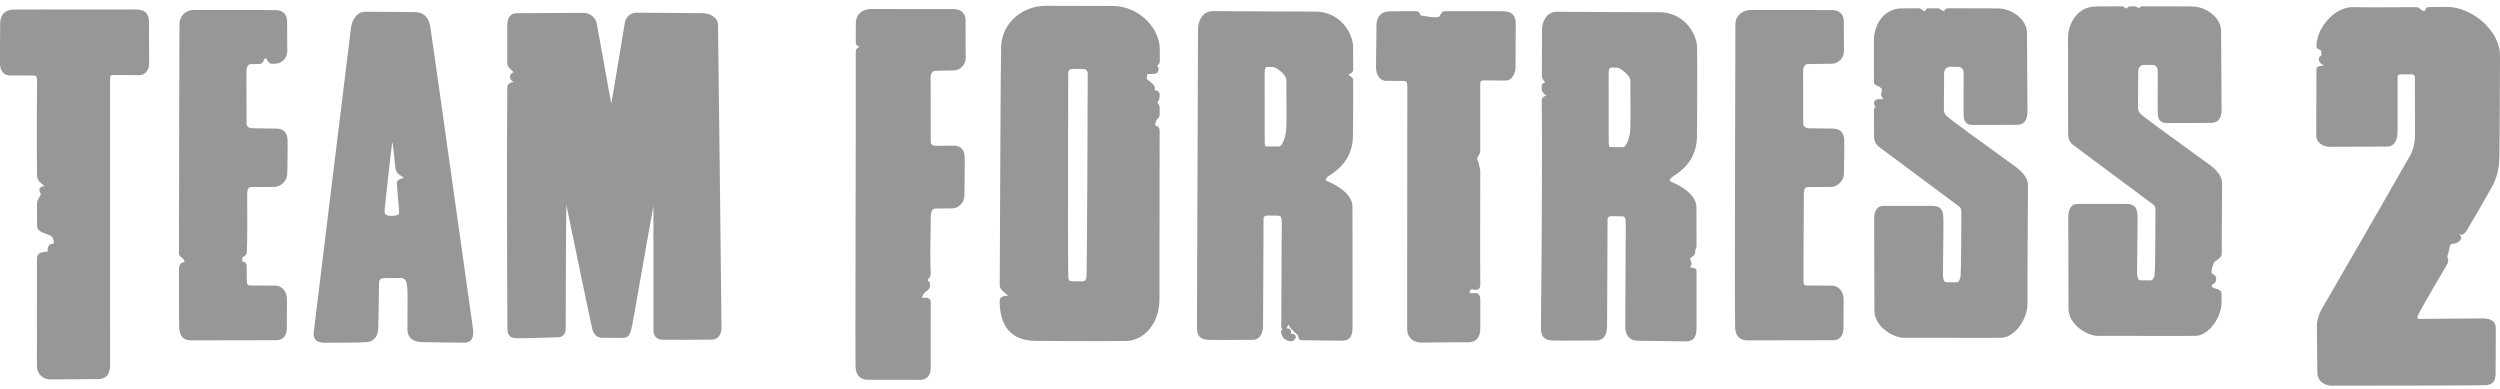 <svg width="328" height="51" viewBox="0 0 328 51" fill="none" xmlns="http://www.w3.org/2000/svg">
<path d="M6.659 49.782C5.765 49.782 4.856 49.231 4.843 47.999C4.839 47.601 4.842 42.082 4.849 33.919C4.851 33.084 5.644 33.046 6.168 33.02C6.207 33.019 6.232 33.015 6.247 33.012C6.254 32.971 6.254 32.896 6.254 32.843C6.255 32.654 6.256 32.395 6.441 32.19C6.628 31.983 6.87 31.971 7.015 31.964C7.03 31.963 7.045 31.962 7.06 31.961C7.085 31.735 7.017 31.151 6.678 30.942C6.55 30.864 6.325 30.784 6.107 30.707C5.537 30.505 4.891 30.276 4.874 29.717C4.852 29.061 4.854 28.343 4.856 27.649C4.856 27.342 4.857 27.041 4.856 26.754C4.854 26.35 5.052 26.034 5.211 25.779C5.27 25.686 5.358 25.544 5.363 25.494C5.363 25.457 5.358 25.447 5.317 25.381C5.258 25.287 5.169 25.145 5.169 24.913C5.169 24.536 5.561 24.459 5.853 24.417C5.806 24.379 5.758 24.342 5.72 24.312C5.618 24.234 5.52 24.153 5.424 24.069L5.4 24.048C5.212 23.882 4.864 23.573 4.858 23.023C4.799 17.564 4.843 13.001 4.859 11.284C4.862 10.93 4.865 10.719 4.864 10.672C4.854 9.968 4.772 9.915 4.26 9.909C3.521 9.9 1.546 9.899 1.323 9.899C0.519 9.899 0 9.31 0 8.398C0 8.349 0.001 3.458 0.021 2.985C0.068 1.913 0.671 1.299 1.719 1.256C2.001 1.245 4.155 1.239 8.123 1.239C11.447 1.239 15.159 1.243 16.866 1.245L17.796 1.246C18.605 1.246 19.536 1.427 19.549 2.838C19.558 3.761 19.57 7.826 19.57 8.398C19.57 9.23 19.02 9.857 18.29 9.857C17.984 9.857 17.25 9.852 16.545 9.846C16.037 9.842 15.53 9.839 15.023 9.837C14.552 9.837 14.433 9.896 14.433 10.342L14.438 27.617L14.444 47.754C14.444 48.348 14.444 49.738 12.834 49.739L12.802 49.738C12.664 49.737 12.462 49.736 12.215 49.736C10.606 49.736 7.269 49.763 6.723 49.78L6.659 49.782ZM25.023 44.654C24.083 44.654 23.603 44.152 23.513 43.076C23.491 42.807 23.48 40.166 23.48 35.225C23.48 35.021 23.622 34.426 24.059 34.414C24.109 34.414 24.154 34.42 24.195 34.431C24.194 34.339 24.186 34.248 24.172 34.157C24.149 34.103 23.993 33.908 23.937 33.863C23.914 33.845 23.89 33.828 23.865 33.811C23.721 33.709 23.48 33.539 23.48 33.203C23.486 21.674 23.537 3.691 23.544 3.133C23.557 2.09 24.354 1.323 25.438 1.308C25.995 1.301 30.972 1.31 33.961 1.315L36.138 1.318C37.249 1.318 37.658 2.059 37.67 2.751C37.681 3.336 37.7 6.231 37.691 6.744C37.677 7.605 36.986 8.328 36.149 8.356L36.038 8.36C35.942 8.364 35.826 8.369 35.695 8.369L35.645 8.369C35.327 8.364 35.163 8.072 35.044 7.86C35.008 7.792 34.969 7.727 34.925 7.665C34.905 7.664 34.885 7.663 34.865 7.663C34.777 7.663 34.723 7.677 34.699 7.687C34.688 7.715 34.678 7.745 34.668 7.775C34.593 7.99 34.455 8.391 34.019 8.397C33.543 8.403 33.121 8.409 32.902 8.409C32.535 8.409 32.333 8.896 32.333 9.234C32.333 9.644 32.338 15.716 32.349 16.223C32.362 16.809 33.026 16.826 33.101 16.826C33.356 16.826 33.897 16.836 34.48 16.847C35.143 16.86 35.895 16.874 36.3 16.874C37.144 16.874 37.676 17.387 37.722 18.247C37.756 18.865 37.719 22.159 37.691 22.832C37.654 23.774 36.789 24.503 36.043 24.524C35.56 24.539 34.07 24.541 32.991 24.541C32.746 24.541 32.661 24.627 32.633 24.655C32.448 24.841 32.425 25.297 32.429 25.763L32.431 26.006C32.461 28.87 32.446 31.243 32.388 33.059C32.375 33.484 32.019 33.659 31.828 33.754L31.773 33.781C31.765 33.901 31.78 34.162 31.802 34.275C31.806 34.292 31.81 34.3 31.81 34.3C31.813 34.299 31.859 34.31 31.889 34.318C32.008 34.35 32.367 34.446 32.367 34.868C32.363 35.835 32.376 36.761 32.382 36.926C32.395 37.36 32.5 37.46 32.944 37.46C33.473 37.46 35.488 37.463 36.09 37.47C37.009 37.483 37.65 38.239 37.65 39.308C37.65 39.895 37.64 42.455 37.63 43.128C37.616 44.057 37.101 44.634 36.286 44.634C36.002 44.634 33.518 44.639 30.952 44.644C28.208 44.648 25.37 44.654 25.023 44.654ZM42.673 44.969C42.218 44.969 41.711 44.923 41.404 44.58C41.193 44.345 41.114 44.02 41.163 43.589C41.2 43.259 45.988 4.022 46.072 3.494C46.195 2.731 46.763 1.585 47.82 1.551C48.078 1.546 48.335 1.544 48.593 1.545C50.223 1.545 53.8 1.576 54.359 1.582C55.572 1.595 56.22 2.195 56.461 3.529C56.554 4.045 58.499 17.875 60.061 28.987C61.066 36.134 61.933 42.306 61.999 42.734C62.129 43.578 62.145 44.22 61.802 44.62C61.609 44.845 61.327 44.959 60.964 44.959H60.963C60.157 44.959 56.1 44.908 55.353 44.885C54.124 44.849 53.486 44.299 53.457 43.251C53.451 43.014 53.455 42.395 53.461 41.612C53.472 40.172 53.487 38.2 53.433 37.694C53.345 36.863 53.221 36.47 52.474 36.47C52.114 36.47 51.715 36.474 51.345 36.476C51.023 36.479 50.723 36.481 50.489 36.481C49.822 36.481 49.731 36.805 49.731 37.155C49.731 37.615 49.703 39.102 49.678 40.415C49.657 41.514 49.637 42.552 49.637 42.817C49.637 44.488 48.717 44.829 48.169 44.883C47.423 44.959 44.405 44.969 42.673 44.969ZM51.467 18.621C51.301 19.77 50.49 27.086 50.456 27.563C50.424 27.999 50.573 28.23 50.924 28.287C51.331 28.355 51.695 28.333 52.14 28.215C52.308 28.172 52.401 28.148 52.348 27.486C52.329 27.243 52.21 25.795 52.066 24.112C52.02 23.567 52.606 23.434 52.956 23.355L53.01 23.343C52.93 23.286 52.844 23.23 52.778 23.185C52.434 22.955 52.218 22.806 52.113 22.646C51.896 22.316 51.878 22.104 51.855 21.837L51.846 21.733C51.628 19.504 51.516 18.825 51.467 18.621ZM186.433 44.944C185.538 44.944 184.63 44.393 184.617 43.161C184.613 42.634 184.621 34.251 184.629 26.145C184.636 18.717 184.643 11.701 184.639 11.382C184.63 10.681 184.547 10.628 184.034 10.621C183.279 10.61 182.174 10.61 181.854 10.61C180.994 10.61 180.53 9.706 180.53 8.856C180.53 8.211 180.58 3.645 180.597 3.211C180.641 2.139 181.243 1.525 182.293 1.481C182.502 1.473 183.614 1.47 185.152 1.467L185.785 1.465C186.21 1.465 186.328 1.848 186.372 1.991L186.381 2.023C186.59 2.047 186.81 2.086 187.041 2.126C187.448 2.198 187.869 2.272 188.266 2.272C188.472 2.272 188.651 2.252 188.812 2.211C188.836 2.191 188.906 2.063 188.948 1.986C189.059 1.778 189.228 1.465 189.576 1.465C192.309 1.465 195.065 1.469 196.366 1.47L197.109 1.471C197.919 1.471 198.848 1.652 198.862 3.064C198.869 3.693 198.856 5.81 198.846 7.355C198.843 7.856 198.84 8.357 198.838 8.857C198.838 9.575 198.393 10.569 197.557 10.569C197.251 10.569 196.652 10.563 196.077 10.557C195.547 10.552 195.036 10.547 194.794 10.547C194.323 10.547 194.205 10.607 194.205 11.053L194.208 19.812C194.208 20.077 194.07 20.297 193.948 20.491C193.872 20.611 193.787 20.748 193.787 20.827C193.787 20.89 193.843 21.009 193.893 21.113C193.974 21.284 194.066 21.477 194.066 21.696C194.066 21.762 194.094 21.852 194.123 21.948C194.163 22.081 194.209 22.232 194.209 22.401C194.21 24.12 194.206 25.916 194.202 27.7C194.194 31.276 194.186 34.654 194.214 37.384C194.217 37.588 194.16 37.751 194.045 37.866C193.972 37.941 193.838 38.029 193.62 38.029C193.487 38.029 193.359 37.998 193.246 37.97C193.201 37.959 193.134 37.943 193.111 37.941C193.011 37.948 192.78 38.22 192.78 38.373C192.795 38.404 192.927 38.48 193.191 38.48C193.274 38.48 193.357 38.471 193.419 38.456C193.638 38.404 193.839 38.459 193.983 38.603C194.221 38.843 194.218 39.258 194.217 39.457L194.216 39.488L194.217 42.918C194.217 43.512 194.217 44.903 192.603 44.903H192.576C192.437 44.901 192.234 44.901 191.987 44.901C190.399 44.901 187.064 44.927 186.496 44.944L186.433 44.944ZM229.258 44.656C228.281 44.656 227.741 44.121 227.653 43.065C227.567 42.031 227.679 3.469 227.684 3.122C227.696 2.101 228.552 1.322 229.674 1.309C230.229 1.302 235.222 1.311 238.21 1.316L240.373 1.319C241.302 1.319 241.889 1.868 241.906 2.751C241.914 3.325 241.936 6.213 241.927 6.745C241.913 7.606 241.221 8.329 240.385 8.357C239.802 8.374 237.73 8.409 237.137 8.409C236.771 8.409 236.569 8.897 236.569 9.235C236.569 9.771 236.572 15.725 236.584 16.223C236.598 16.81 237.261 16.827 237.337 16.827C237.592 16.827 238.133 16.837 238.716 16.848C239.379 16.861 240.131 16.874 240.535 16.874C241.379 16.874 241.911 17.388 241.957 18.247C241.99 18.85 241.952 22.151 241.926 22.833C241.888 23.775 241.024 24.503 240.277 24.525C239.733 24.541 237.846 24.541 237.226 24.541C236.981 24.541 236.896 24.627 236.867 24.655C236.682 24.842 236.659 25.298 236.663 25.763C236.665 26.05 236.655 27.538 236.644 29.422C236.625 32.392 236.6 36.458 236.615 36.929C236.629 37.361 236.734 37.461 237.179 37.461C237.755 37.461 239.73 37.464 240.323 37.47C241.242 37.484 241.884 38.239 241.884 39.309C241.884 39.868 241.874 42.447 241.863 43.128C241.85 44.057 241.336 44.635 240.521 44.635C240.236 44.635 237.753 44.64 235.187 44.644C232.444 44.65 229.606 44.656 229.258 44.656ZM120.767 49.835C120.482 49.835 119.016 49.832 117.501 49.83C115.882 49.827 114.208 49.824 113.861 49.824C112.883 49.824 112.342 49.289 112.254 48.234C112.216 47.783 112.233 39.491 112.253 29.89C112.271 21.483 112.29 11.954 112.274 6.839C112.272 6.337 112.604 6.217 112.746 6.166L112.772 6.157L112.772 6.146C112.772 6.139 112.772 6.133 112.772 6.126C112.765 6.125 112.758 6.123 112.752 6.121C112.623 6.081 112.282 5.978 112.277 5.522C112.267 4.642 112.27 3.815 112.284 3.064L112.285 2.995C112.298 1.957 113.101 1.195 114.195 1.183C114.751 1.176 119.905 1.185 122.962 1.19C124.083 1.192 124.92 1.193 125.146 1.193C126.075 1.193 126.662 1.742 126.679 2.625C126.689 3.199 126.708 7.106 126.7 7.628C126.686 8.489 125.994 9.212 125.157 9.238C124.591 9.257 123.274 9.291 122.666 9.291C122.3 9.291 122.097 9.78 122.097 10.117C122.097 10.605 122.102 18.117 122.113 18.619C122.12 18.964 122.374 19.14 122.865 19.14C123.118 19.14 123.457 19.133 123.822 19.125C124.26 19.114 124.699 19.108 125.137 19.106C125.982 19.106 126.514 19.619 126.56 20.48C126.591 21.065 126.556 25.027 126.529 25.732C126.491 26.669 125.688 27.321 124.961 27.343C124.446 27.358 123.586 27.358 122.755 27.358C122.534 27.358 122.433 27.434 122.376 27.492C122.195 27.674 122.106 28.067 122.11 28.662C122.113 29.091 122.102 29.69 122.09 30.383C122.063 31.924 122.027 34.034 122.112 35.853C122.129 36.223 121.958 36.413 121.844 36.538C121.755 36.637 121.722 36.673 121.726 36.821L121.727 36.845C122.035 36.979 122.024 37.337 122.018 37.5C122.006 37.888 121.751 38.074 121.546 38.225C121.361 38.36 121.17 38.499 121.032 38.826C120.973 38.965 120.981 39.06 120.991 39.086C120.995 39.087 121.009 39.089 121.035 39.089C121.053 39.088 121.084 39.083 121.119 39.078C121.205 39.066 121.312 39.049 121.425 39.049C121.643 39.049 121.816 39.112 121.938 39.234C122.018 39.315 122.113 39.461 122.112 39.699C122.091 44.128 122.111 48.279 122.111 48.321C122.095 49.258 121.58 49.835 120.767 49.835ZM90.275 44.579C89.133 44.579 87.987 44.575 87.36 44.572L86.903 44.57C86.32 44.57 85.732 44.19 85.732 43.339V27.007C85.437 28.549 84.64 33.089 84.033 36.546C83.46 39.81 83.008 42.39 82.943 42.672L82.894 42.89C82.746 43.567 82.577 44.334 81.797 44.334C81.505 44.334 80.912 44.33 80.335 44.326C79.898 44.323 79.461 44.32 79.023 44.319C78.368 44.319 77.901 43.911 77.707 43.171C77.546 42.56 74.671 28.663 74.305 26.885C74.253 28.715 74.222 41.754 74.222 43.038C74.222 43.858 73.855 44.257 73.099 44.257C72.926 44.257 72.379 44.275 71.688 44.296C70.54 44.332 68.968 44.381 68.117 44.381C67.837 44.381 67.656 44.375 67.55 44.364C66.571 44.268 66.571 43.449 66.571 43.055C66.57 42.853 66.569 42.652 66.568 42.45C66.501 29.172 66.498 18.168 66.559 11.466C66.564 10.944 67.053 10.83 67.289 10.775C67.315 10.768 67.349 10.761 67.382 10.753C67.21 10.654 66.893 10.47 66.911 10.083C66.929 9.691 67.196 9.545 67.392 9.483C67.307 9.393 67.22 9.306 67.131 9.22C66.754 8.85 66.557 8.646 66.557 8.403L66.554 3.409C66.543 2.801 66.677 2.345 66.954 2.059C67.161 1.845 67.434 1.735 67.767 1.73C70.433 1.711 73.099 1.699 75.764 1.693C76.304 1.693 76.612 1.695 76.705 1.699C77.419 1.726 78.126 2.31 78.28 3.002C78.338 3.264 78.694 5.256 79.105 7.562C79.556 10.09 80.117 13.238 80.184 13.503C80.19 13.525 80.195 13.544 80.202 13.562C80.204 13.552 80.207 13.542 80.209 13.532C80.357 12.828 81.958 3.107 81.971 3.022C82.092 2.237 82.684 1.693 83.446 1.668C83.488 1.666 83.596 1.665 83.758 1.665C84.766 1.665 87.96 1.694 90.072 1.713C91.17 1.722 91.999 1.73 92.135 1.73C93.132 1.73 94.163 2.251 94.203 3.249C94.237 4.079 94.661 42.659 94.661 42.943C94.661 44.009 94.129 44.464 93.632 44.535C93.551 44.547 93.334 44.579 90.275 44.579ZM144.026 44.754C140.881 44.754 136.717 44.739 135.77 44.717C132.713 44.648 131.161 42.881 131.155 39.465C131.155 38.871 131.84 38.818 132.248 38.785L132.281 38.782C132.218 38.731 132.154 38.681 132.089 38.631C131.655 38.294 131.163 37.913 131.165 37.407C131.208 26.44 131.29 7.797 131.344 6.15C131.457 2.778 134.391 0.762 137.163 0.762C138.056 0.762 139.661 0.768 141.268 0.774C143.289 0.781 145.315 0.788 145.923 0.784H145.963C147.652 0.784 149.249 1.457 150.462 2.681C151.555 3.784 152.176 5.175 152.165 6.501C152.163 6.703 152.159 7.306 152.161 8.045C152.161 8.341 151.957 8.523 151.791 8.641C151.965 8.75 151.997 8.923 151.997 9.036L151.997 9.064C151.999 9.178 152.005 9.523 151.62 9.659C151.547 9.685 151.477 9.689 151.076 9.703C150.926 9.708 150.676 9.717 150.481 9.73C150.499 9.788 150.515 9.853 150.515 9.925C150.515 10.057 150.471 10.168 150.437 10.256C150.43 10.273 150.423 10.29 150.417 10.307C150.506 10.405 150.718 10.576 150.852 10.684C151.209 10.972 151.414 11.145 151.479 11.342C151.514 11.448 151.514 11.564 151.515 11.687C151.515 11.73 151.515 11.794 151.518 11.847C151.669 11.852 151.861 11.883 152 12.027C152.163 12.197 152.156 12.409 152.15 12.58C152.135 13.054 151.989 13.263 151.854 13.423L151.838 13.441L151.867 13.473C151.973 13.589 152.15 13.784 152.147 14.147C152.146 14.456 152.146 14.773 152.146 15.095C152.146 15.327 151.976 15.49 151.839 15.621C151.805 15.654 151.755 15.702 151.736 15.727C151.654 15.95 151.573 16.227 151.541 16.437C151.733 16.488 152.143 16.62 152.143 17.108C152.141 21.724 152.134 27.017 152.129 31.271C152.124 33.91 152.122 36.549 152.123 39.189C152.145 42.602 149.943 44.689 147.803 44.737C147.333 44.748 145.991 44.754 144.026 44.754ZM140.841 9.04C140.296 9.04 140.146 9.194 140.146 9.756L140.144 10.863C140.138 13.781 140.119 22.664 140.124 29.075C140.124 29.443 140.124 29.803 140.125 30.156L140.126 30.965C140.132 35.428 140.153 36.275 140.165 36.382C140.22 36.88 140.404 36.889 140.71 36.904C140.974 36.917 141.291 36.912 141.596 36.908C141.75 36.906 141.9 36.903 142.038 36.903C142.248 36.903 142.478 36.858 142.546 36.314C142.625 35.592 142.711 10.889 142.711 9.65C142.711 9.078 142.182 9.061 142.122 9.061C141.946 9.061 141.704 9.056 141.464 9.05C141.234 9.045 141.005 9.04 140.841 9.04ZM169.038 43.456C169.016 43.444 168.995 43.425 168.965 43.414C168.919 43.401 168.908 43.4 168.867 43.414C168.826 43.428 168.424 43.388 168.417 43.537C168.476 43.979 168.732 44.419 169.438 44.443C169.488 44.441 169.699 44.247 169.678 44.204C169.469 44.004 169.274 44.301 169.068 43.99C168.985 43.867 169.089 43.481 169.038 43.456Z" fill="#979797"/>
<path d="M169.44 44.778L169.426 44.777C168.672 44.752 168.183 44.316 168.084 43.582L168.08 43.551L168.081 43.522C168.101 43.09 168.616 43.084 168.785 43.083L168.805 43.082C168.881 43.062 168.991 43.073 169.058 43.092L169.085 43.1C169.137 43.121 169.175 43.146 169.195 43.159C169.414 43.266 169.392 43.507 169.379 43.667C169.374 43.711 169.371 43.756 169.37 43.8C169.569 43.776 169.763 43.821 169.91 43.962L169.952 44.002L169.978 44.055C170.004 44.106 170.053 44.246 169.957 44.41C169.924 44.465 169.695 44.765 169.454 44.777L169.44 44.778Z" fill="#979797"/>
<path d="M175.798 44.699C175.052 44.699 173.482 44.675 172.097 44.653L170.736 44.632C170.368 44.617 170.331 44.22 170.319 44.089C170.316 44.061 170.315 44.035 170.311 44.012C170.258 43.928 170.123 43.818 170.013 43.728C169.901 43.636 169.784 43.541 169.693 43.434C169.658 43.393 169.611 43.347 169.56 43.296C169.365 43.101 169.143 42.88 169.099 42.61C169.098 42.604 169.096 42.6 169.095 42.595C169.06 42.607 169.029 42.628 169.004 42.655C168.978 42.682 168.96 42.714 168.95 42.75L168.936 42.795C168.893 42.93 168.794 43.244 168.477 43.244L168.436 43.241C168.355 43.232 168.094 43.17 168.101 42.767C168.102 42.302 168.118 38.996 168.134 35.798C168.15 32.636 168.165 29.65 168.165 29.248C168.165 28.291 167.924 28.291 167.62 28.291L167.579 28.291C167.34 28.295 167.101 28.293 166.863 28.284C166.694 28.278 166.525 28.275 166.357 28.275C165.778 28.275 165.778 28.569 165.778 28.727C165.778 29.044 165.762 32.443 165.746 35.73C165.731 39.013 165.714 42.408 165.714 42.722C165.714 43.871 165.2 44.585 164.371 44.585C164.169 44.585 163.756 44.588 163.239 44.592C162.361 44.598 161.18 44.606 160.199 44.606C159.29 44.606 158.725 44.599 158.474 44.584C157.468 44.527 157.04 44.049 157.04 42.989C157.04 42.456 157.091 28.49 157.132 17.268C157.158 10.103 157.181 3.914 157.181 3.765C157.181 2.875 157.704 1.461 159.108 1.461C159.446 1.461 161.14 1.47 163.219 1.481C166.579 1.498 170.762 1.52 172.103 1.52C172.286 1.52 172.414 1.519 172.477 1.518L172.555 1.518C175.724 1.518 177.477 4.198 177.524 6.133C177.534 6.566 177.54 7.592 177.542 9.184C177.542 9.472 177.271 9.613 177.033 9.737C176.986 9.76 176.94 9.785 176.895 9.81C176.942 9.847 177.01 9.892 177.057 9.923C177.284 10.075 177.542 10.248 177.542 10.54C177.54 13.592 177.523 17.416 177.503 18.024C177.403 21.077 175.276 22.466 174.475 22.989C174.385 23.048 174.311 23.096 174.259 23.135C174.034 23.303 173.931 23.498 173.944 23.603C173.955 23.683 174.057 23.74 174.142 23.774C174.69 23.994 177.422 25.185 177.441 27.087C177.456 28.648 177.457 40.358 177.457 42.69C177.457 43.774 177.353 44.673 176.087 44.696C176.014 44.698 175.917 44.699 175.798 44.699ZM166.24 8.447V8.782C166.136 8.782 165.919 8.782 165.919 9.692C165.919 9.692 165.928 17.757 165.928 18.325V18.4C165.926 19.085 165.983 19.208 166.145 19.21L166.197 19.211C166.742 19.219 167.203 19.226 167.84 19.218C168.13 19.215 168.582 18.362 168.727 17.268C168.831 16.488 168.787 12.544 168.77 11.061C168.767 10.778 168.764 10.564 168.764 10.45C168.761 9.825 167.451 8.812 167.054 8.798L166.938 8.794C166.671 8.785 166.671 8.785 166.499 8.784L166.244 8.783L166.24 8.447ZM220.954 44.784C220.246 44.784 218.729 44.76 217.389 44.738C216.292 44.72 215.255 44.703 214.863 44.703C213.828 44.703 213.236 44.024 213.236 42.84C213.236 42.389 213.252 39.082 213.268 35.884C213.284 32.722 213.299 29.735 213.299 29.334C213.299 28.377 213.058 28.377 212.753 28.377L212.712 28.377C212.442 28.383 212.22 28.377 211.994 28.37C211.835 28.366 211.674 28.361 211.491 28.361C210.912 28.361 210.912 28.655 210.912 28.813C210.912 29.13 210.896 32.529 210.881 35.816C210.865 39.099 210.849 42.494 210.849 42.808C210.849 43.958 210.334 44.672 209.505 44.672C209.303 44.672 208.89 44.675 208.371 44.678C207.494 44.685 206.313 44.693 205.332 44.693C204.423 44.693 203.858 44.686 203.607 44.672C202.602 44.613 202.173 44.136 202.173 43.076C202.173 42.99 202.177 42.549 202.184 41.824C202.306 29.3 202.338 19.661 202.282 13.175C202.278 12.73 202.659 12.606 202.877 12.555C202.838 12.52 202.799 12.486 202.758 12.453C202.537 12.268 202.286 12.059 202.286 11.754C202.287 11.686 202.285 11.607 202.282 11.528C202.28 11.458 202.278 11.388 202.278 11.318C202.278 11.123 202.36 10.892 202.721 10.811C202.675 10.74 202.626 10.671 202.574 10.605C202.435 10.421 202.291 10.231 202.293 9.993L202.31 5.03L202.315 3.852C202.315 2.96 202.837 1.546 204.241 1.546C204.584 1.546 206.331 1.555 208.457 1.566C211.809 1.583 215.981 1.605 217.269 1.605C217.434 1.605 217.551 1.605 217.61 1.604L217.689 1.603C220.86 1.603 222.611 4.283 222.656 6.217C222.693 7.751 222.669 17.072 222.635 18.108C222.536 21.159 220.41 22.549 219.61 23.072C219.518 23.132 219.444 23.18 219.392 23.219C219.167 23.388 219.063 23.582 219.077 23.687C219.088 23.768 219.19 23.825 219.274 23.859C219.822 24.078 222.555 25.267 222.574 27.171C222.579 27.694 222.583 29.382 222.585 32.191C222.585 32.433 222.525 32.584 222.475 32.706C222.436 32.804 222.411 32.864 222.416 32.987C222.434 33.43 222.141 33.614 221.966 33.724C221.805 33.825 221.771 33.852 221.771 33.992C221.77 34.099 221.791 34.143 221.825 34.214C221.869 34.309 221.929 34.437 221.919 34.637C221.912 34.802 221.839 34.911 221.792 34.983C221.765 35.017 221.746 35.056 221.736 35.098C221.789 35.111 221.879 35.125 222.033 35.134C222.101 35.137 222.146 35.14 222.195 35.154L222.22 35.161C222.554 35.247 222.585 35.457 222.588 35.682L222.589 42.776C222.589 43.859 222.486 44.758 221.219 44.782C221.131 44.784 221.042 44.785 220.954 44.784ZM211.375 8.531V8.866C211.271 8.866 211.054 8.866 211.054 9.776C211.054 9.776 211.062 17.841 211.062 18.408V18.483C211.061 19.17 211.118 19.293 211.279 19.296L211.505 19.299C211.978 19.305 212.405 19.31 212.971 19.302C213.263 19.299 213.715 18.447 213.861 17.352C213.964 16.579 213.921 12.661 213.904 11.185C213.901 10.882 213.898 10.654 213.897 10.534C213.894 9.91 212.585 8.896 212.188 8.882L212.078 8.878C211.807 8.869 211.807 8.869 211.633 8.869L211.377 8.866L211.375 8.531ZM260.156 44.328C258.609 44.328 256.565 44.324 254.702 44.321C252.271 44.316 250.144 44.311 249.855 44.318L249.803 44.318C249.034 44.319 248.079 43.931 247.309 43.307C246.414 42.581 245.921 41.674 245.921 40.753C245.921 40.253 245.913 37.152 245.903 34.226C245.896 31.61 245.888 29.133 245.888 28.776C245.888 27.603 246.309 27.008 247.138 27.008H253.551C254.676 27.008 254.893 27.662 254.956 28.302C255.002 28.752 254.966 31.811 254.928 34.643C254.919 35.362 254.911 35.898 254.911 36.057C254.911 36.418 255.003 37.03 255.348 37.03C255.55 37.03 255.727 37.032 255.892 37.034C256.187 37.037 256.445 37.04 256.756 37.03C256.982 37.023 257.189 36.652 257.236 36.166C257.295 35.591 257.329 29.073 257.329 27.973C257.329 27.315 257.248 27.232 256.903 26.985C256.563 26.743 251.266 22.798 248.42 20.679C247.884 20.279 247.348 19.88 246.812 19.48L246.72 19.413C246.323 19.125 245.874 18.797 245.874 17.808L245.872 17.351C245.87 16.771 245.866 15.749 245.867 14.534C245.868 14.213 246.009 14.055 246.087 13.969C246.009 13.91 245.866 13.785 245.865 13.534C245.864 13.47 245.876 13.407 245.9 13.347C245.923 13.288 245.959 13.234 246.004 13.188C246.171 13.02 246.421 13.006 246.662 13.006L246.837 13.007C246.942 13.007 247.01 13.003 247.053 12.998C247.041 12.898 247 12.838 246.947 12.761C246.887 12.674 246.805 12.555 246.803 12.391C246.803 12.229 246.844 12.096 246.878 11.989C246.904 11.904 246.925 11.838 246.921 11.779C246.913 11.689 246.79 11.566 246.699 11.478C246.671 11.45 246.642 11.422 246.615 11.393C246.557 11.366 246.498 11.341 246.439 11.32C246.18 11.221 245.859 11.099 245.859 10.775C245.855 8.224 245.852 5.375 245.856 5.149C245.902 3.22 247.167 1.147 249.421 1.101C249.724 1.095 250.605 1.09 251.719 1.086C251.924 1.086 252.071 1.193 252.202 1.289C252.326 1.38 252.435 1.46 252.602 1.466C252.641 1.1 252.959 1.089 252.997 1.089H253.079C253.269 1.089 253.438 1.09 253.611 1.091C253.79 1.092 253.972 1.094 254.188 1.094H254.234C254.44 1.094 254.577 1.204 254.676 1.285C254.768 1.36 254.835 1.414 254.98 1.428C254.997 1.429 255.011 1.43 255.026 1.43C255.086 1.43 255.086 1.43 255.131 1.36C255.183 1.279 255.306 1.089 255.557 1.089L258 1.088C259.93 1.088 261.777 1.09 262.211 1.102C263.972 1.147 265.942 2.54 265.942 4.336C265.942 5.223 265.962 8.018 265.979 10.485C265.992 12.385 266.004 14.072 266.004 14.485C266.004 15.04 266.004 16.339 264.669 16.374C263.849 16.396 259.307 16.396 259.261 16.396C259.209 16.396 259.158 16.396 259.105 16.397C259.049 16.398 258.993 16.399 258.937 16.399C258.606 16.399 257.725 16.399 257.646 15.362C257.603 14.808 257.616 12.668 257.625 11.106C257.63 10.347 257.634 9.692 257.629 9.549C257.604 8.845 257.117 8.768 256.908 8.768H255.837C255.399 8.768 255.069 9.126 255.069 9.6C255.069 9.933 255.06 11.048 255.051 12.101C255.044 13.041 255.036 13.931 255.036 14.17C255.036 14.654 255.036 14.8 255.395 15.209C255.72 15.574 260.712 19.178 262.843 20.717C263.69 21.329 264.303 21.771 264.483 21.907C265.206 22.448 266.068 23.295 266.068 24.255C266.068 24.469 266.061 25.725 266.052 27.438C266.028 31.792 265.988 39.08 266.004 39.754C266.054 41.917 264.299 44.264 262.591 44.319C262.379 44.325 261.583 44.328 260.156 44.328ZM285.627 44.077C284.079 44.077 282.034 44.072 280.171 44.069C277.739 44.064 275.613 44.06 275.323 44.066L275.272 44.067C274.502 44.067 273.547 43.679 272.777 43.055C271.882 42.329 271.389 41.422 271.389 40.501C271.389 40.002 271.38 36.902 271.372 33.976C271.364 31.36 271.357 28.882 271.357 28.525C271.357 27.351 271.777 26.756 272.606 26.756H279.02C280.142 26.756 280.36 27.409 280.426 28.049C280.47 28.5 280.436 31.423 280.396 34.377C280.387 35.103 280.379 35.645 280.379 35.806C280.379 36.167 280.472 36.779 280.816 36.779C281.018 36.779 281.195 36.781 281.36 36.782C281.504 36.784 281.639 36.786 281.776 36.786C281.92 36.786 282.066 36.784 282.225 36.779C282.45 36.772 282.657 36.399 282.705 35.914C282.763 35.34 282.797 28.821 282.797 27.721C282.797 27.063 282.716 26.98 282.37 26.733C282.011 26.476 275.972 21.978 273.393 20.057L272.191 19.163C271.793 18.874 271.342 18.547 271.342 17.556C271.34 16.965 271.313 5.352 271.323 4.895C271.369 2.969 272.634 0.896 274.887 0.848C275.278 0.84 276.616 0.834 278.38 0.831C278.61 0.831 278.731 0.964 278.789 1.028C278.824 1.066 278.856 1.102 279.045 1.105C279.103 1.013 279.229 0.833 279.521 0.829L279.654 0.827C279.786 0.823 279.919 0.82 280.052 0.829C280.261 0.844 280.407 0.942 280.513 1.014C280.565 1.048 280.602 1.072 280.636 1.087C280.698 0.983 280.826 0.828 281.079 0.828H281.448C283.102 0.828 287.022 0.83 287.68 0.848C289.44 0.895 291.409 2.288 291.409 4.082C291.409 4.97 291.429 7.765 291.446 10.231C291.46 12.133 291.471 13.819 291.471 14.232C291.471 14.786 291.471 16.086 290.138 16.121C289.316 16.142 284.775 16.142 284.729 16.142C284.677 16.142 284.625 16.143 284.574 16.144C284.517 16.145 284.451 16.141 284.403 16.146C284.07 16.146 283.193 16.143 283.114 15.107C283.071 14.555 283.084 12.419 283.094 10.86C283.098 10.097 283.102 9.439 283.097 9.295C283.071 8.592 282.584 8.516 282.376 8.516H281.305C280.867 8.516 280.536 8.873 280.536 9.347C280.536 9.679 280.527 10.795 280.519 11.849C280.511 12.789 280.504 13.679 280.504 13.916C280.504 14.401 280.504 14.547 280.863 14.955C281.187 15.32 286.169 18.918 288.296 20.454C289.151 21.072 289.769 21.517 289.951 21.654C290.674 22.196 291.535 23.043 291.535 24.002C291.535 24.211 291.529 25.404 291.52 27.046C291.511 28.824 291.498 31.125 291.489 33.27C291.485 33.715 291.12 33.958 290.827 34.154C290.675 34.255 290.503 34.369 290.464 34.463C290.217 35.033 290.095 35.619 290.179 35.827C290.208 35.9 290.239 35.918 290.344 35.968C290.483 36.034 290.772 36.173 290.762 36.587C290.751 37.099 290.45 37.238 290.288 37.313C290.26 37.324 290.234 37.338 290.208 37.353C290.208 37.353 290.192 37.383 290.189 37.475C290.183 37.683 290.265 37.745 290.702 37.865C291 37.947 291.497 38.084 291.47 38.599C291.448 39.032 291.461 39.261 291.468 39.399C291.471 39.438 291.472 39.471 291.473 39.5C291.523 41.665 289.769 44.012 288.061 44.067C287.849 44.073 287.053 44.077 285.627 44.077ZM305.906 50.601C305.169 50.601 304.064 50.15 304.037 48.908C304.022 48.17 303.974 43.486 303.974 42.869C303.974 41.676 304.484 40.71 304.929 40.001C305.318 39.377 316.036 20.757 316.283 20.275C316.7 19.46 316.848 18.45 316.848 17.776C316.848 17.429 316.845 15.671 316.843 13.972C316.84 12.382 316.837 10.843 316.837 10.558C316.837 10.304 316.837 10.052 316.771 9.909C316.746 9.854 316.699 9.753 316.391 9.753L316.357 9.754C315.862 9.767 315.71 9.763 315.423 9.757L315.156 9.753C314.61 9.753 314.562 9.862 314.562 10.174L314.563 11.216C314.568 13.136 314.574 16.708 314.562 17.243C314.55 17.733 314.516 19.229 313.133 19.229C312.849 19.229 311.259 19.236 309.617 19.244C307.86 19.252 306.043 19.26 305.695 19.26C304.827 19.26 303.892 18.784 303.892 17.738C303.892 17.189 303.905 12.378 303.914 9.115C303.914 8.681 304.407 8.651 304.568 8.641C304.603 8.639 304.637 8.637 304.668 8.633C304.672 8.633 304.799 8.618 304.853 8.568C304.827 8.551 304.801 8.536 304.775 8.521C304.57 8.399 304.225 8.197 304.223 7.742C304.221 7.425 304.483 7.306 304.582 7.262L304.596 7.256C304.581 7.049 304.558 6.843 304.527 6.638C304.527 6.638 304.482 6.544 304.174 6.447C304.032 6.407 303.928 6.27 303.924 6.109C303.907 4.857 304.526 3.475 305.58 2.406C306.568 1.405 307.737 0.878 308.865 0.931C309.257 0.951 310.253 0.961 311.826 0.961C313.149 0.961 314.849 0.954 317.024 0.94C317.284 0.94 317.509 1.143 317.674 1.291L317.726 1.337C317.793 1.395 317.93 1.434 318.066 1.434C318.102 1.434 318.132 1.431 318.156 1.427L318.163 1.402C318.198 1.272 318.291 0.928 318.656 0.928H318.824C319.653 0.928 320.326 0.919 320.729 0.912L321.076 0.908C324.182 0.908 327.988 3.869 328 7.325C328.006 8.952 327.946 19.308 327.927 20.517C327.9 22.055 327.581 23.378 326.978 24.447L326.921 24.549C325.85 26.476 324.747 28.385 323.612 30.276C323.536 30.402 323.303 30.79 322.914 30.79C322.81 30.79 322.719 30.763 322.64 30.723C322.855 30.95 323.005 31.172 322.848 31.417C322.533 31.908 322.07 31.957 321.794 31.986C321.738 31.992 321.66 32 321.636 32.009C321.581 32.034 321.408 32.115 321.366 32.568C321.35 32.742 321.286 32.952 321.218 33.173C321.173 33.319 321.099 33.563 321.101 33.637C321.109 33.792 321.135 33.863 321.161 33.932C321.267 34.225 321.229 34.398 320.959 34.854C319.787 36.834 318.635 38.825 317.503 40.827C317.146 41.459 317.153 41.742 317.185 41.798C317.192 41.809 317.241 41.84 317.381 41.84C317.771 41.84 319.789 41.823 321.739 41.806C323.597 41.791 325.353 41.776 325.679 41.776C326.828 41.776 327.421 42.176 327.443 42.964C327.458 43.501 327.442 45.873 327.431 47.442C327.427 48.108 327.423 48.636 327.423 48.835V48.874C327.424 49.503 327.424 50.453 326.12 50.536C325.17 50.596 306.098 50.601 305.906 50.601Z" fill="#979797"/>
</svg>
